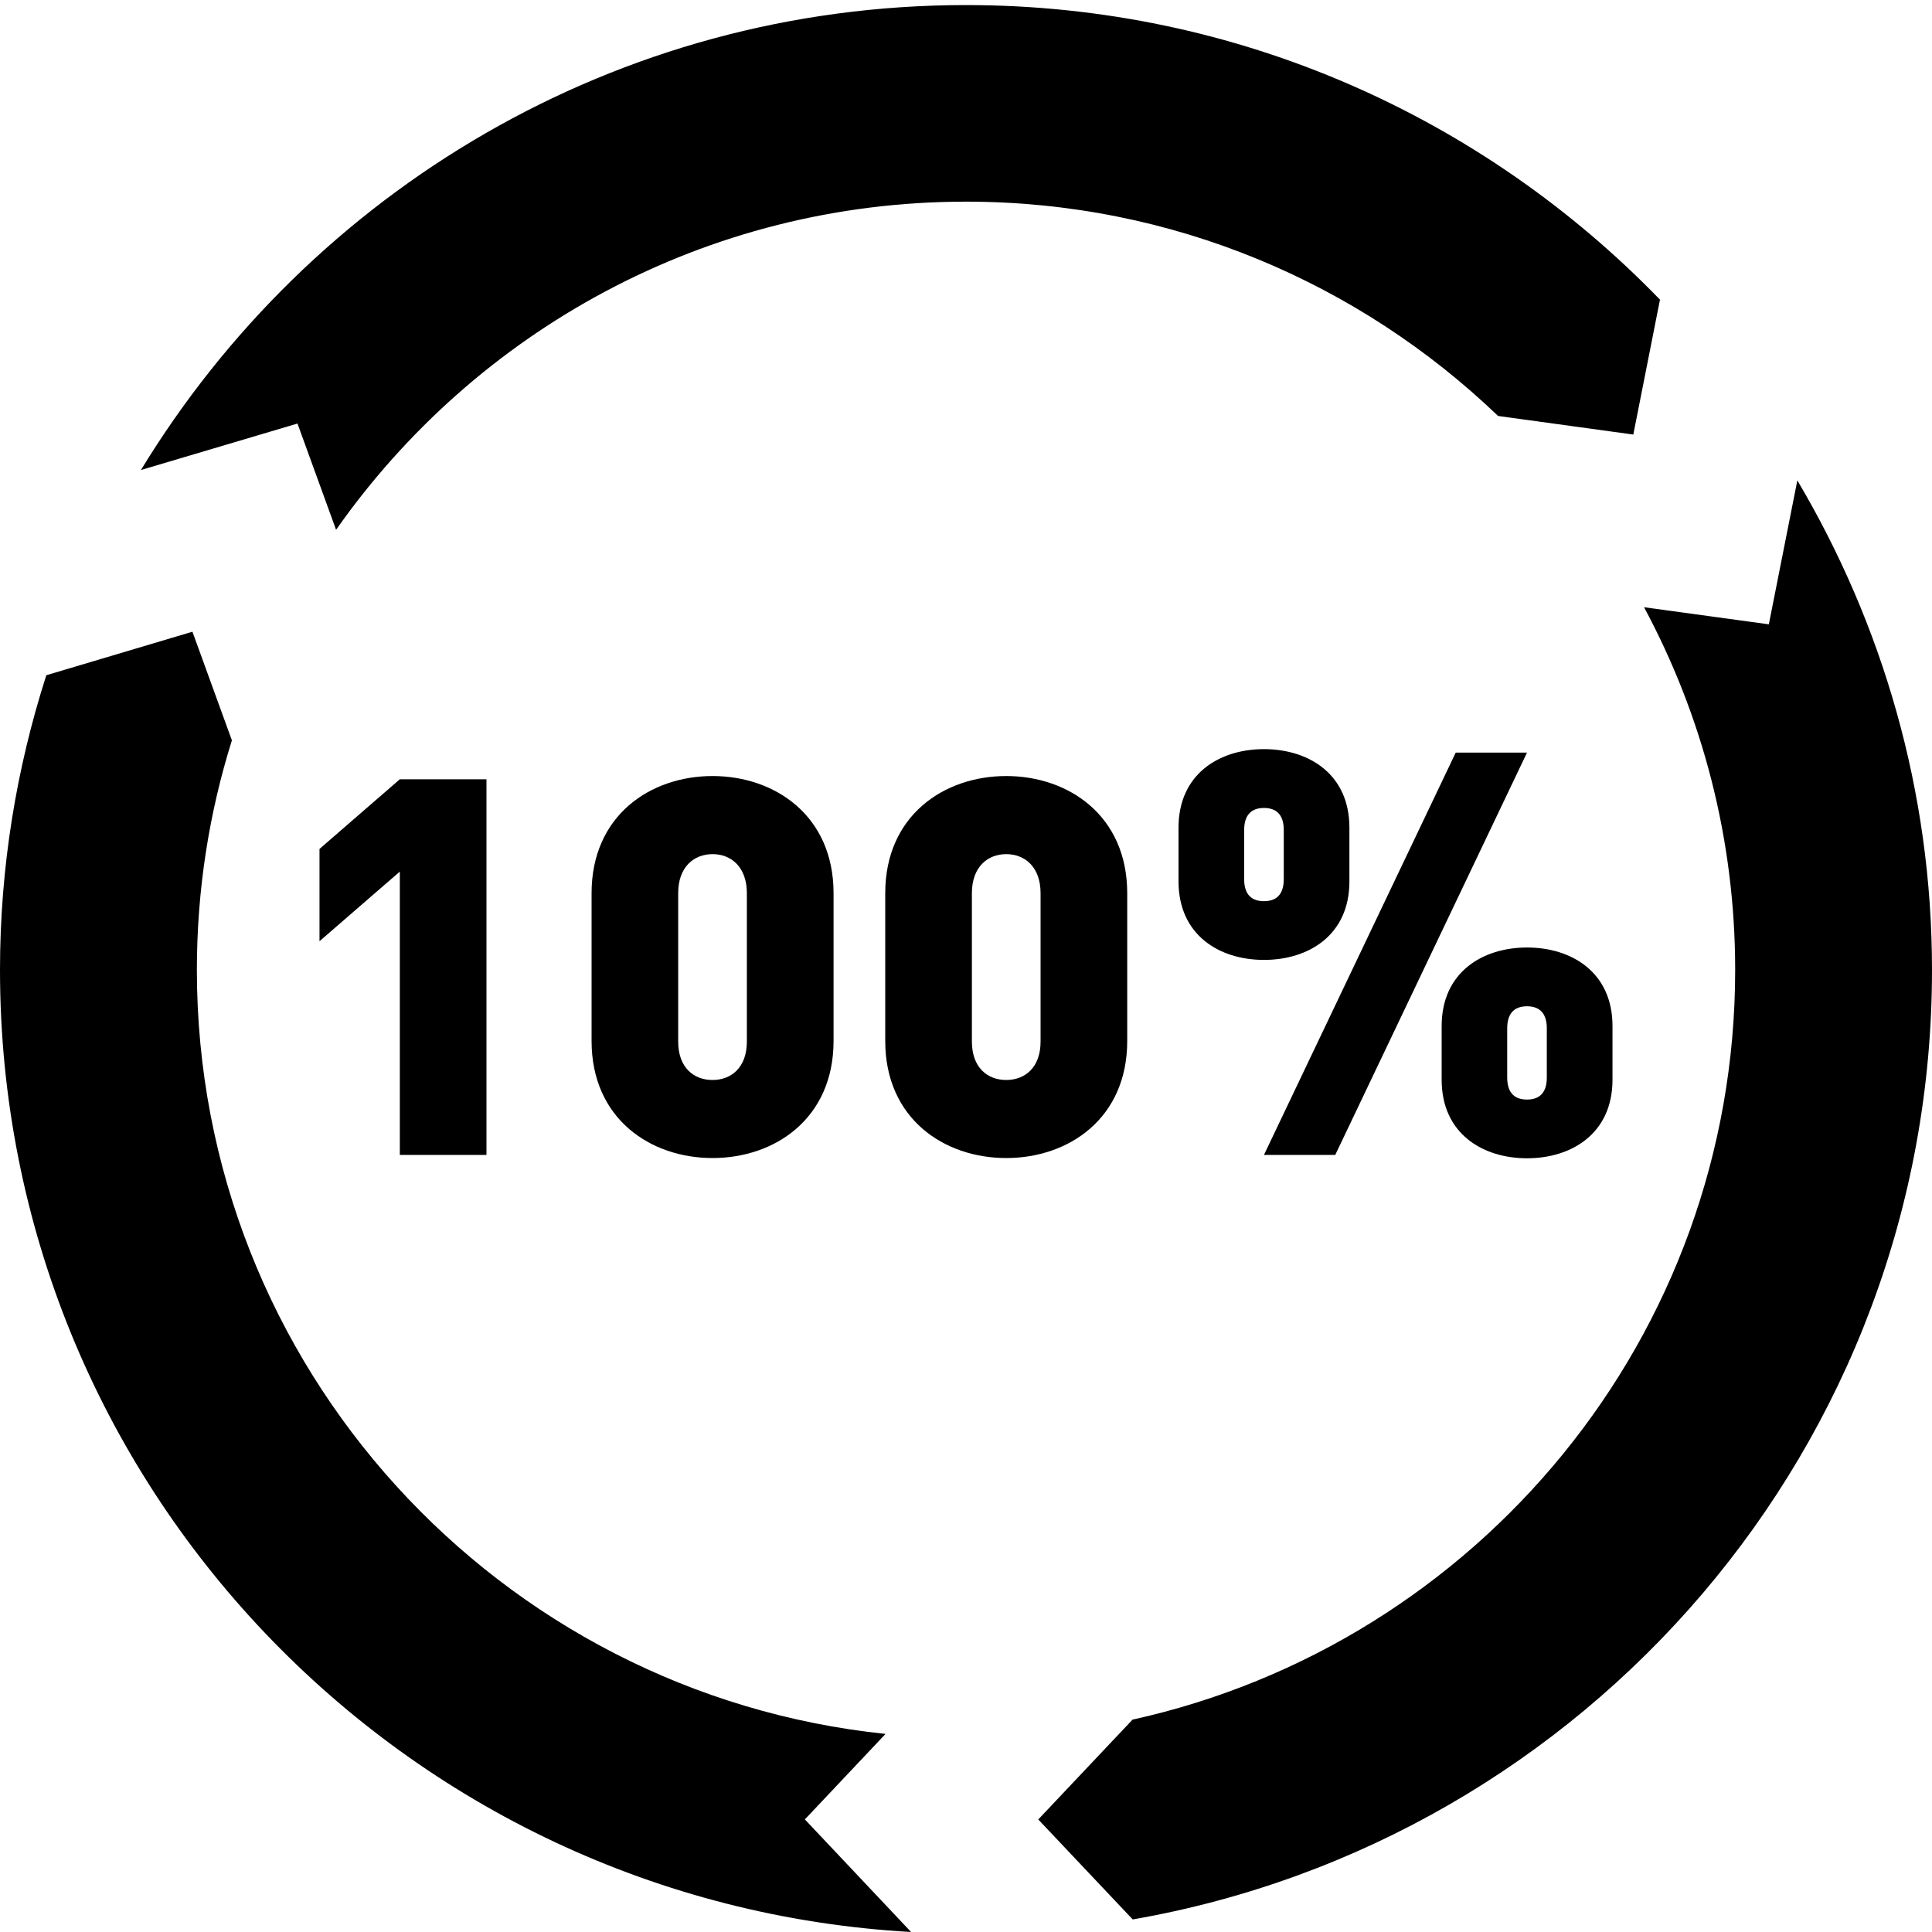 <?xml version="1.0" encoding="utf-8"?>
<!-- Generator: Adobe Illustrator 26.5.0, SVG Export Plug-In . SVG Version: 6.00 Build 0)  -->
<svg version="1.1" id="Ebene_1" xmlns="http://www.w3.org/2000/svg" xmlns:xlink="http://www.w3.org/1999/xlink" x="0px" y="0px"
	 viewBox="0 0 400 400" style="enable-background:new 0 0 400 400;" xml:space="preserve">
<style type="text/css">
	.st0{clip-path:url(#SVGID_00000139286139667540613330000006915694822838980738_);}
	.st1{clip-path:url(#SVGID_00000027581076580647551570000010510011942164357789_);}
</style>
<g>
	<defs>
		<rect id="SVGID_1_" y="1.05" width="400" height="398.95"/>
	</defs>
	<clipPath id="SVGID_00000055701142626689817780000014540925877579516819_">
		<use xlink:href="#SVGID_1_"  style="overflow:visible;"/>
	</clipPath>
	<path style="clip-path:url(#SVGID_00000055701142626689817780000014540925877579516819_);" d="M343.68,62.04
		C307.31,24.49,256.43,1.05,200,1.05c-72.47,0-135.74,38.63-170.82,96.26l32.41-9.62l7.99,22C98.39,68.65,146.01,41.75,200,41.75
		c42.79,0,81.55,16.94,110.16,44.37l28,3.85L343.68,62.04z M39.84,130.79L9.59,139.8C3.41,159.04,0,179.52,0,200.81
		C0,307.3,83.49,394.08,188.63,400l-21.99-23.31l16.7-17.7c-80.11-8.33-142.58-75.96-142.58-158.18c0-16.56,2.54-32.52,7.25-47.53
		L39.84,130.79z M234.48,356.03l-19.52,20.67l19.56,20.7C328.49,381.04,400,299.35,400,200.81c0-37.04-10.28-71.61-27.88-101.35
		l-5.9,29.8l-25.84-3.54c12.02,22.37,18.87,47.92,18.87,75.08C359.25,276.82,305.83,340.29,234.48,356.03"/>
</g>
<polygon points="82.78,239.11 82.78,180.45 66.15,194.87 66.15,175.76 82.78,161.34 100.72,161.34 100.72,239.11 "/>
<g>
	<defs>
		<rect id="SVGID_00000063595272481254289520000011424313918789584533_" y="1.05" width="400" height="398.95"/>
	</defs>
	<clipPath id="SVGID_00000158007459994259177880000015896895836884937875_">
		<use xlink:href="#SVGID_00000063595272481254289520000011424313918789584533_"  style="overflow:visible;"/>
	</clipPath>
	<path style="clip-path:url(#SVGID_00000158007459994259177880000015896895836884937875_);" d="M154.63,184.93
		c0-5.47-3.29-8.09-7.11-8.09c-3.83,0-7.11,2.62-7.11,8.09v30.7c0,5.46,3.27,7.97,7.11,7.97c3.82,0,7.11-2.51,7.11-7.97V184.93z
		 M147.53,239.76c-12.91,0-25.05-8.18-25.05-24.24v-30.59c0-16.06,12.14-24.26,25.05-24.26c12.9,0,25.05,8.2,25.05,24.26v30.59
		C172.58,231.58,160.42,239.76,147.53,239.76"/>
	<path style="clip-path:url(#SVGID_00000158007459994259177880000015896895836884937875_);" d="M215.44,184.93
		c0-5.47-3.29-8.09-7.11-8.09c-3.83,0-7.11,2.62-7.11,8.09v30.7c0,5.46,3.28,7.97,7.11,7.97c3.82,0,7.11-2.51,7.11-7.97V184.93z
		 M208.33,239.76c-12.91,0-25.05-8.18-25.05-24.24v-30.59c0-16.06,12.14-24.26,25.05-24.26c12.9,0,25.05,8.2,25.05,24.26v30.59
		C233.38,231.58,221.23,239.76,208.33,239.76"/>
	<path style="clip-path:url(#SVGID_00000158007459994259177880000015896895836884937875_);" d="M320.25,212.9
		c0-3.38-1.76-4.56-4.1-4.56c-2.35,0-4.1,1.18-4.1,4.56v10.19c0,3.4,1.75,4.56,4.1,4.56c2.34,0,4.1-1.16,4.1-4.56V212.9z
		 M316.16,239.81c-9.25,0-17.68-5.15-17.68-16.26v-11.12c0-11.11,8.43-16.26,17.68-16.26c9.25,0,17.69,5.15,17.69,16.26v11.12
		C333.85,234.66,325.4,239.81,316.16,239.81 M276.45,239.11h-14.76l39.7-83.29h14.76L276.45,239.11z M265.79,171.85
		c0-3.4-1.75-4.57-4.1-4.57c-2.34,0-4.1,1.18-4.1,4.57v10.17c0,3.4,1.75,4.56,4.1,4.56c2.35,0,4.1-1.16,4.1-4.56V171.85z
		 M261.69,198.74c-9.25,0-17.69-5.15-17.69-16.26v-11.12c0-11.12,8.45-16.26,17.69-16.26c9.25,0,17.69,5.15,17.69,16.26v11.12
		C279.39,193.6,270.94,198.74,261.69,198.74"/>
</g>
</svg>
